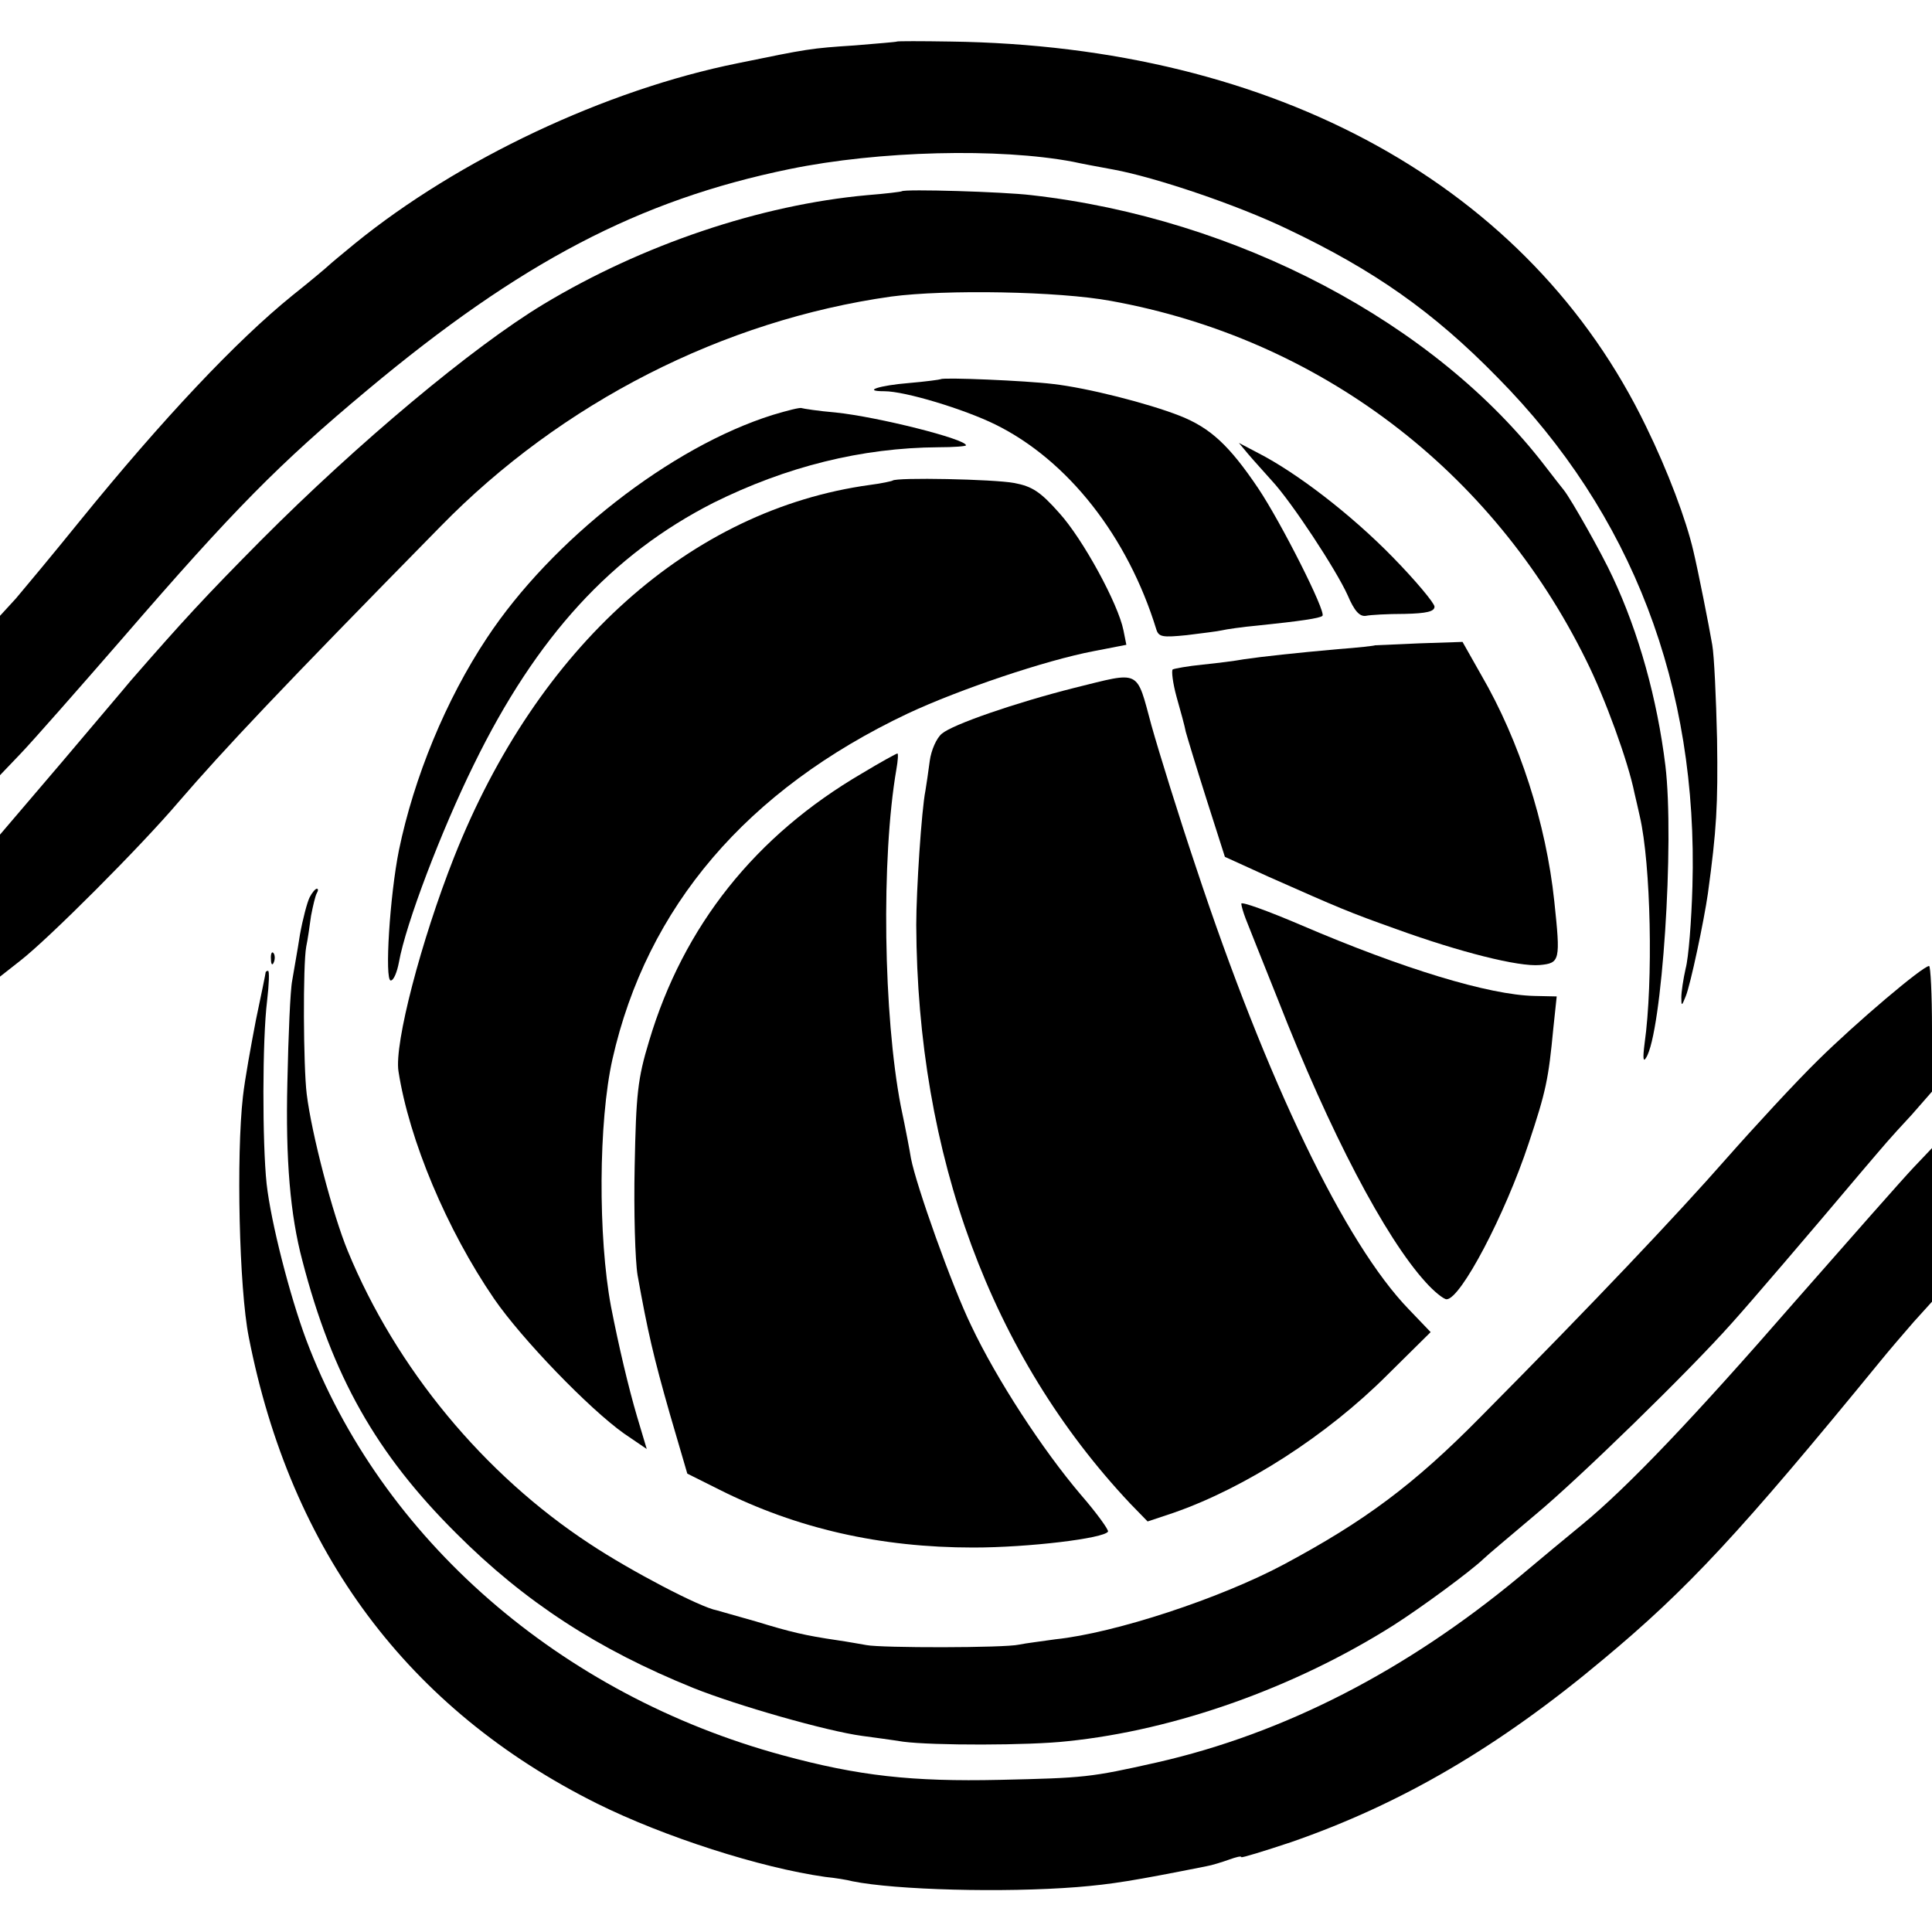 <?xml version="1.0" standalone="no"?>
<!DOCTYPE svg PUBLIC "-//W3C//DTD SVG 20010904//EN"
 "http://www.w3.org/TR/2001/REC-SVG-20010904/DTD/svg10.dtd">
<svg version="1.0" xmlns="http://www.w3.org/2000/svg"
 width="400pt" height="400pt" viewBox="0 0 400 400"
 preserveAspectRatio="xMidYMid meet">
<g transform="translate(0,400) scale(0.1,-0.1)"
fill="#000000" stroke="none">
<path d="M1857 3914 c-1 -1 -40 -4 -87 -8 -92 -6 -97 -7 -243 -37 -273 -55
-578 -199 -792 -373 -27 -22 -52 -43 -55 -46 -3 -3 -36 -31 -75 -62 -115 -93
-268 -255 -440 -467 -55 -68 -115 -140 -132 -160 l-33 -36 0 -165 0 -165 43
45 c24 25 119 133 212 240 229 265 323 360 505 512 317 265 563 394 875 458
185 38 434 44 587 15 13 -3 50 -10 83 -16 87 -16 256 -73 360 -123 179 -85
302 -171 435 -307 279 -282 416 -640 404 -1054 -2 -71 -8 -148 -14 -170 -5
-22 -9 -49 -9 -60 0 -19 1 -18 9 2 10 24 38 157 46 213 18 132 21 182 19 320
-2 85 -6 173 -10 195 -7 41 -29 152 -39 194 -15 65 -53 166 -98 258 -240 497
-766 788 -1441 797 -59 1 -109 1 -110 0z"/>
<path d="M1867 3604 c-1 -1 -33 -5 -71 -8 -222 -20 -467 -103 -671 -226 -146
-88 -384 -287 -585 -489 -115 -116 -162 -167 -270 -291 -8 -10 -72 -85 -142
-168 l-128 -150 0 -147 0 -147 42 33 c58 45 249 236 328 329 95 110 206 228
542 570 251 257 586 427 933 476 112 15 347 11 455 -9 431 -78 790 -350 984
-744 39 -78 87 -210 100 -275 3 -13 8 -34 11 -48 23 -99 28 -342 10 -470 -4
-31 -3 -40 3 -30 33 51 59 447 40 605 -17 138 -55 275 -109 390 -23 50 -86
161 -101 180 -5 6 -22 28 -39 50 -228 297 -638 513 -1064 561 -58 7 -262 13
-268 8z"/>
<path d="M1948 3215 c-2 -1 -31 -5 -66 -8 -62 -5 -98 -17 -51 -17 43 0 165
-37 230 -69 150 -74 274 -232 333 -424 5 -16 13 -17 63 -12 32 4 65 8 73 10 8
2 42 7 75 10 87 9 128 15 133 20 8 8 -86 194 -133 264 -60 89 -99 125 -162
150 -66 26 -192 58 -263 66 -57 7 -227 14 -232 10z"/>
<path d="M1600 3141 c-211 -66 -458 -259 -592 -462 -85 -128 -151 -289 -182
-439 -19 -94 -30 -270 -17 -270 6 0 13 17 17 38 14 79 88 273 155 409 130 266
286 435 496 542 151 75 307 114 466 115 31 0 57 2 57 4 0 13 -183 59 -270 68
-36 3 -67 8 -70 9 -3 2 -30 -5 -60 -14z"/>
<path d="M2585 3059 c11 -13 33 -37 48 -54 41 -44 133 -184 157 -237 14 -33
25 -45 38 -43 9 2 45 4 80 4 46 1 62 5 62 15 0 7 -39 54 -87 103 -86 88 -198
174 -278 215 l-40 21 20 -24z"/>
<path d="M1848 3005 c-1 -1 -23 -6 -47 -9 -371 -51 -688 -334 -861 -771 -68
-172 -124 -386 -115 -443 22 -142 100 -328 198 -471 57 -83 197 -228 269 -279
l47 -32 -20 67 c-18 61 -38 146 -54 228 -27 144 -26 383 3 512 71 315 278 558
612 716 107 50 285 110 385 129 l67 13 -6 30 c-11 55 -84 189 -133 243 -39 44
-56 55 -93 62 -43 8 -244 12 -252 5z"/>
<path d="M2847 2664 c-1 -1 -36 -5 -77 -8 -89 -8 -154 -15 -195 -21 -16 -3
-55 -8 -85 -11 -30 -3 -58 -8 -62 -10 -3 -2 0 -28 8 -57 8 -28 17 -61 19 -72
3 -11 22 -74 43 -140 l38 -119 90 -41 c149 -66 165 -73 266 -109 130 -47 252
-78 296 -74 42 4 43 9 30 132 -17 161 -72 332 -151 468 l-39 69 -90 -3 c-49
-2 -90 -4 -91 -4z"/>
<path d="M2225 2576 c-123 -31 -253 -76 -275 -95 -11 -9 -22 -34 -25 -56 -3
-23 -7 -50 -9 -62 -8 -39 -19 -207 -19 -278 2 -477 155 -892 443 -1198 l36
-37 54 18 c149 52 317 160 442 285 l90 89 -45 47 c-132 136 -294 472 -441 916
-35 104 -76 236 -92 293 -32 118 -21 112 -159 78z"/>
<path d="M1785 2399 c-221 -129 -370 -316 -441 -554 -24 -79 -27 -110 -30
-260 -2 -93 1 -195 6 -225 21 -117 33 -169 67 -288 l36 -123 66 -33 c161 -81
334 -120 526 -120 115 0 271 19 279 33 2 3 -23 38 -56 76 -80 94 -175 240
-227 350 -40 82 -114 290 -125 347 -2 13 -11 61 -21 108 -36 187 -41 513 -9
698 3 17 4 32 2 32 -2 0 -35 -18 -73 -41z"/>
<path d="M641 2142 c-5 -10 -14 -44 -20 -77 -5 -33 -13 -76 -16 -95 -4 -19 -8
-114 -10 -210 -4 -162 6 -276 31 -370 62 -239 153 -400 319 -565 142 -142 293
-240 491 -320 90 -36 275 -89 349 -99 22 -3 60 -8 85 -12 61 -8 260 -8 340 1
224 23 471 111 675 240 58 37 160 112 187 138 7 7 56 48 108 92 89 74 316 295
405 395 37 41 162 187 269 314 53 62 53 63 104 118 l42 48 0 130 c0 71 -3 130
-6 130 -13 0 -151 -117 -230 -195 -45 -44 -130 -136 -190 -204 -101 -115 -274
-298 -509 -535 -138 -140 -239 -215 -407 -305 -131 -70 -349 -142 -473 -155
-27 -4 -61 -8 -75 -11 -30 -7 -286 -7 -316 -1 -12 2 -39 7 -60 10 -68 10 -97
17 -169 39 -38 11 -75 21 -81 23 -34 6 -179 82 -262 137 -220 144 -402 364
-502 607 -31 75 -75 243 -85 325 -7 57 -8 267 -1 305 3 14 7 42 10 64 4 21 9
42 12 47 3 5 3 9 0 9 -3 0 -10 -8 -15 -18z"/>
<path d="M2570 2129 c0 -4 4 -18 9 -31 5 -13 35 -88 67 -168 107 -274 222
-493 306 -585 17 -19 37 -35 43 -35 29 0 121 175 170 323 36 108 41 133 51
238 l7 66 -46 1 c-94 2 -272 56 -484 147 -68 29 -123 49 -123 44z"/>
<path d="M561 2014 c0 -11 3 -14 6 -6 3 7 2 16 -1 19 -3 4 -6 -2 -5 -13z"/>
<path d="M550 1987 c0 -2 -9 -46 -20 -98 -10 -52 -23 -123 -27 -159 -14 -122
-8 -397 12 -498 87 -445 330 -771 721 -966 139 -69 338 -133 473 -152 20 -2
45 -6 56 -9 89 -18 313 -24 465 -12 73 6 116 13 267 43 12 2 34 9 48 14 14 5
25 8 25 5 0 -2 46 12 103 31 228 79 430 197 647 379 174 145 282 261 574 618
17 21 48 57 68 80 l38 42 0 159 0 159 -38 -40 c-21 -22 -132 -148 -247 -279
-208 -239 -345 -383 -440 -461 -27 -22 -86 -71 -130 -108 -234 -194 -486 -324
-750 -384 -138 -31 -149 -32 -325 -36 -182 -4 -292 8 -450 51 -460 125 -831
448 -986 860 -34 91 -73 243 -82 323 -9 85 -9 298 1 379 4 34 5 62 2 62 -3 0
-5 -2 -5 -3z"/>
</g>
</svg>
